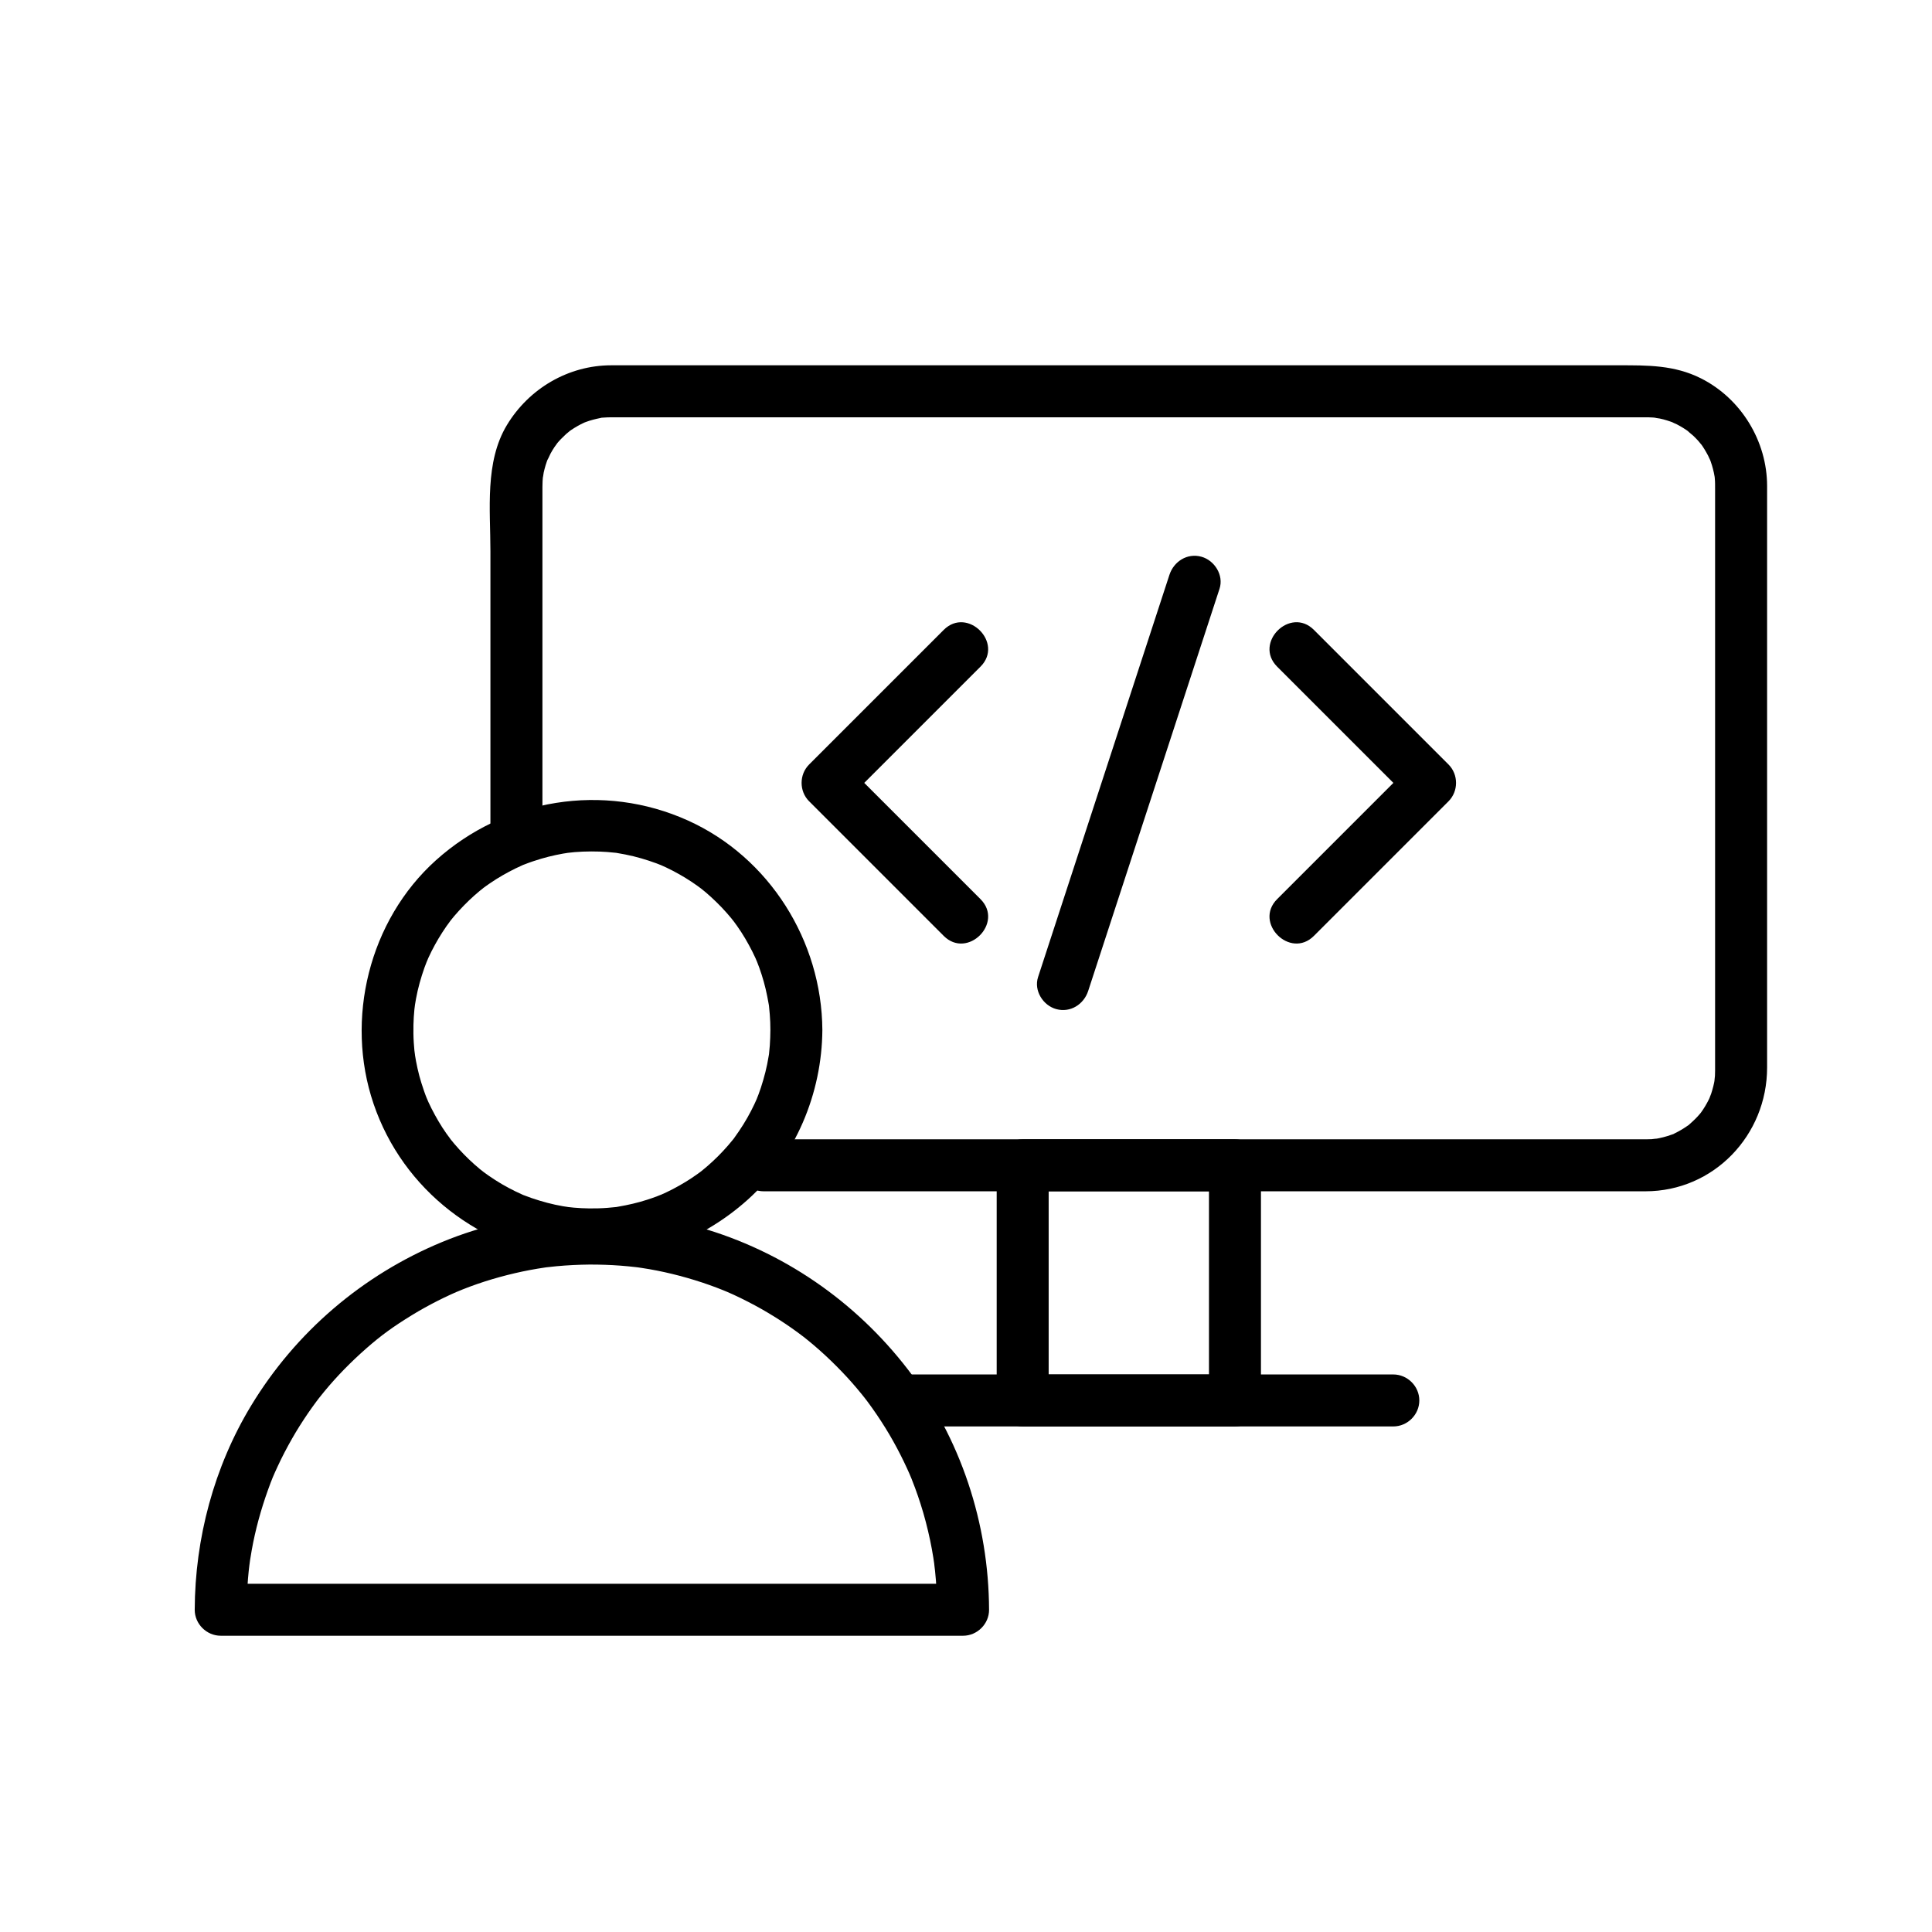 <?xml version="1.0" encoding="UTF-8"?>
<!-- Uploaded to: SVG Repo, www.svgrepo.com, Generator: SVG Repo Mixer Tools -->
<svg fill="#000000" width="800px" height="800px" version="1.1" viewBox="144 144 512 512" xmlns="http://www.w3.org/2000/svg">
 <g>
  <path d="m403.84 382.28c-11.891-11.891-23.785-23.785-35.676-35.676v9.742c11.895-11.891 23.785-23.785 35.676-35.676 6.285-6.285-3.453-16.027-9.742-9.742-11.895 11.891-23.785 23.785-35.676 35.676-2.652 2.652-2.652 7.086 0 9.742 11.891 11.891 23.785 23.785 35.676 35.676 6.289 6.285 16.027-3.457 9.742-9.742z"/>
  <path d="m492.2 392.02c11.891-11.891 23.785-23.785 35.676-35.676 2.652-2.652 2.652-7.086 0-9.742-11.891-11.891-23.785-23.785-35.676-35.676-6.285-6.285-16.027 3.453-9.742 9.742 11.891 11.891 23.785 23.785 35.676 35.676v-9.742c-11.891 11.891-23.785 23.785-35.676 35.676-6.285 6.285 3.457 16.027 9.742 9.742z"/>
  <path d="m432.38 406.61c7.266-22.242 14.527-44.488 21.793-66.73 4.34-13.289 8.68-26.582 13.02-39.871 1.164-3.57-1.32-7.512-4.812-8.473-3.75-1.031-7.309 1.246-8.473 4.812-7.266 22.242-14.527 44.488-21.793 66.73-4.34 13.289-8.68 26.582-13.02 39.871-1.164 3.57 1.32 7.512 4.812 8.473 3.746 1.031 7.309-1.246 8.473-4.812z"/>
  <path d="m287.75 365.56v-73.504-15.766-3.273c0-0.988 0.055-1.969 0.148-2.953-0.137 1.441 0.16-0.695 0.184-0.816 0.133-0.648 0.316-1.285 0.5-1.922 0.184-0.629 0.414-1.246 0.645-1.859-0.465 1.23 0.562-1.066 0.688-1.297 0.305-0.57 0.652-1.113 1-1.66 0.059-0.09 1.312-1.773 0.445-0.684 0.801-1.008 1.711-1.918 2.652-2.793 0.078-0.074 1.711-1.383 0.598-0.547 0.516-0.387 1.059-0.734 1.602-1.082 0.547-0.348 1.117-0.652 1.688-0.957 0.383-0.199 0.773-0.391 1.168-0.566-0.648 0.266-0.594 0.25 0.168-0.043 1.238-0.469 2.527-0.785 3.82-1.051 2.113-0.434-1.328 0.09 0.84-0.117 0.684-0.062 1.371-0.074 2.059-0.082h0.195 4.234 59.812 94.734 84.742 24.586 5.391c0.453 0 0.902 0.004 1.355 0.008 0.684 0.008 1.363 0.074 2.043 0.137-1.441-0.137 0.695 0.16 0.816 0.184 1.293 0.266 2.547 0.684 3.781 1.148-1.312-0.496 0.621 0.328 0.723 0.383 0.578 0.289 1.133 0.625 1.688 0.957 0.551 0.332 1.078 0.707 1.602 1.082-1.055-0.754 0.883 0.809 1.07 0.984 0.473 0.438 0.91 0.91 1.344 1.379 0.07 0.078 1.383 1.711 0.547 0.598 0.777 1.031 1.434 2.152 2.039 3.289 0.051 0.098 0.914 2.031 0.383 0.723 0.246 0.609 0.445 1.234 0.645 1.859 0.199 0.633 0.352 1.277 0.5 1.922 0.094 0.434 0.18 0.871 0.25 1.312-0.09-0.719-0.09-0.66 0 0.18 0.094 1.008 0.082 2.023 0.082 3.031v8.703 36.883 90.188 18.172c0 0.602-0.012 0.777-0.035 1.379-0.004 0.109-0.262 2.312-0.047 0.863-0.195 1.312-0.547 2.598-0.949 3.863-0.031 0.102-0.828 2.082-0.262 0.789-0.262 0.594-0.566 1.168-0.871 1.738-0.305 0.57-0.652 1.117-1 1.66-0.234 0.359-0.48 0.711-0.734 1.059 0.426-0.543 0.383-0.504-0.121 0.117-0.824 0.988-1.758 1.875-2.723 2.723-1.555 1.371 1.047-0.707-0.641 0.496-0.523 0.375-1.078 0.707-1.629 1.043-0.555 0.336-1.137 0.625-1.715 0.918-1.871 0.941 1.211-0.422-0.754 0.32-1.449 0.547-2.961 0.898-4.481 1.168 1.434-0.254-0.746 0.039-0.863 0.047-0.367 0.023-1.008 0.035-1.379 0.035h-0.066-0.473-2.129-61.066-95.621-68.469-6.133c-3.754 0-6.887 3.133-6.887 6.887s3.133 6.887 6.887 6.887h44.785 93.223 79.957 15.723c18.137 0 32.254-14.883 32.254-32.797v-68.559-80.156-5.383c0-11.91-6.898-23.207-17.555-28.555-7.016-3.523-14.137-3.449-21.641-3.449h-64.797-95.676-81.641-21.52-3.477c-11.367 0-21.824 6.164-27.66 15.844-5.902 9.781-4.367 22.434-4.367 33.398v46.672 28.832c0 3.754 3.133 6.887 6.887 6.887 3.769 0.012 6.898-3.121 6.898-6.875z"/>
  <path d="m464.39 452.82v62.312c2.297-2.297 4.594-4.594 6.887-6.887h-56.258c2.297 2.297 4.594 4.594 6.887 6.887v-62.312l-6.887 6.887h56.258c3.754 0 6.887-3.133 6.887-6.887s-3.133-6.887-6.887-6.887h-56.258c-3.754 0-6.887 3.133-6.887 6.887v62.312c0 3.754 3.133 6.887 6.887 6.887h56.258c3.754 0 6.887-3.133 6.887-6.887v-62.312c0-3.754-3.133-6.887-6.887-6.887-3.754 0-6.887 3.133-6.887 6.887z"/>
  <path d="m382.88 522.02h65.676 64.691c3.754 0 6.887-3.133 6.887-6.887 0-3.754-3.133-6.887-6.887-6.887h-65.676-64.691c-3.754 0-6.887 3.133-6.887 6.887 0 3.754 3.133 6.887 6.887 6.887z"/>
  <path d="m348.16 416.94c-0.008 1.371-0.059 2.738-0.152 4.106-0.047 0.676-0.117 1.348-0.188 2.023-0.234 2.195 0.219-1.34-0.121 0.832-0.445 2.832-1.164 5.613-2.055 8.34-0.203 0.621-0.43 1.234-0.652 1.848-0.035 0.094-0.832 2.086-0.277 0.77-0.504 1.191-1.074 2.359-1.664 3.512-1.27 2.484-2.773 4.844-4.406 7.102-1.234 1.703 0.824-1.004-0.488 0.637-0.398 0.5-0.816 0.988-1.234 1.473-0.832 0.973-1.719 1.898-2.617 2.809-0.898 0.91-1.848 1.773-2.809 2.617-0.48 0.422-0.977 0.828-1.473 1.234-0.629 0.496-0.668 0.531-0.121 0.105-0.344 0.258-0.688 0.508-1.035 0.758-2.086 1.512-4.305 2.832-6.582 4.031-1.148 0.602-2.324 1.145-3.512 1.664 1.309-0.57-0.676 0.238-0.77 0.277-0.816 0.309-1.641 0.586-2.473 0.855-2.516 0.82-5.106 1.406-7.715 1.852-2.168 0.367 1.363-0.141-0.832 0.121-0.672 0.078-1.348 0.133-2.023 0.188-1.594 0.129-3.195 0.16-4.797 0.148-1.367-0.008-2.731-0.094-4.094-0.203-0.672-0.055-1.344-0.133-2.016-0.215 1.465 0.176-0.711-0.133-0.82-0.152-2.82-0.477-5.59-1.234-8.301-2.152-0.617-0.211-1.23-0.441-1.84-0.676-1.996-0.762 1.195 0.551-0.754-0.305-1.188-0.52-2.344-1.102-3.488-1.703-2.469-1.297-4.809-2.828-7.043-4.488 1.129 0.836-0.539-0.445-0.617-0.512-0.496-0.406-0.977-0.828-1.457-1.25-0.961-0.844-1.879-1.742-2.777-2.652s-1.75-1.867-2.586-2.84c-0.418-0.484-0.816-0.988-1.219-1.488 0.828 1.035-0.695-0.984-0.832-1.18-1.488-2.106-2.785-4.34-3.953-6.633-0.293-0.578-0.566-1.164-0.844-1.75-0.043-0.094-0.871-2.059-0.332-0.742-0.578-1.41-1.066-2.856-1.523-4.312-0.793-2.531-1.348-5.133-1.758-7.75 0.23 1.461-0.078-0.734-0.09-0.84-0.07-0.676-0.117-1.352-0.164-2.031-0.109-1.598-0.121-3.203-0.09-4.805 0.027-1.363 0.125-2.723 0.254-4.078 0.012-0.105 0.301-2.305 0.09-0.84 0.094-0.66 0.215-1.32 0.336-1.977 0.512-2.812 1.301-5.566 2.25-8.258 0.219-0.613 0.457-1.223 0.695-1.828-0.523 1.324 0.289-0.645 0.332-0.742 0.531-1.18 1.129-2.328 1.742-3.465 0.613-1.133 1.285-2.231 1.977-3.316 0.344-0.543 0.711-1.07 1.074-1.602 0.133-0.195 1.648-2.227 0.832-1.18 1.574-2.019 3.324-3.898 5.168-5.676 0.922-0.891 1.891-1.73 2.871-2.551 0.078-0.066 1.738-1.363 0.617-0.512 0.68-0.52 1.383-1.008 2.09-1.492 2.125-1.461 4.375-2.734 6.684-3.879 0.582-0.289 1.172-0.555 1.762-0.82 1.941-0.875-1.23 0.48 0.754-0.305 1.422-0.562 2.875-1.035 4.336-1.473 1.266-0.379 2.551-0.688 3.84-0.973 0.652-0.145 1.305-0.262 1.961-0.383 0.105-0.02 2.285-0.344 0.82-0.152 2.934-0.387 5.902-0.477 8.859-0.383 1.359 0.043 2.715 0.16 4.066 0.305 2.195 0.234-1.34-0.219 0.832 0.121 0.66 0.102 1.312 0.23 1.969 0.359 2.801 0.547 5.543 1.367 8.219 2.348 0.094 0.035 2.086 0.832 0.77 0.277 0.598 0.254 1.184 0.527 1.773 0.801 1.172 0.547 2.312 1.156 3.441 1.785 1.125 0.625 2.215 1.312 3.293 2.016 0.539 0.352 1.062 0.723 1.586 1.094 0.082 0.059 1.766 1.328 0.656 0.465 2.019 1.574 3.898 3.324 5.68 5.168 0.891 0.922 1.73 1.891 2.551 2.871 0.066 0.078 1.363 1.738 0.512 0.617 0.391 0.512 0.758 1.035 1.129 1.559 1.488 2.106 2.785 4.34 3.953 6.633 0.293 0.578 0.566 1.164 0.84 1.75 0.043 0.094 0.871 2.059 0.332 0.742 0.496 1.211 0.922 2.445 1.328 3.688 0.82 2.519 1.406 5.106 1.852 7.715 0.367 2.168-0.141-1.363 0.121 0.832 0.078 0.672 0.133 1.348 0.188 2.023 0.121 1.355 0.152 2.723 0.16 4.094 0.023 3.754 3.117 6.887 6.887 6.887 3.738 0 6.91-3.133 6.887-6.887-0.148-23.562-14.023-45.742-35.613-55.492-22.395-10.113-48.574-5.859-66.801 10.535-17.703 15.922-24.145 42.102-16.523 64.535 7.797 22.961 28.504 38.691 52.402 41.23 17.027 1.809 34.184-4.508 46.793-15.852s19.637-28.102 19.742-44.957c0.023-3.754-3.152-6.887-6.887-6.887-3.769 0-6.863 3.133-6.887 6.887z"/>
  <path d="m406.11 570.6c-0.078-22.859-7.512-45.473-21.469-63.625-13.941-18.137-33.234-31.441-55.273-37.719-22.246-6.336-46.809-4.949-68.18 3.879-21.078 8.707-38.848 23.887-50.664 43.414-9.809 16.211-14.855 35.141-14.922 54.051-0.012 3.754 3.144 6.887 6.887 6.887h51.004 94.723 51.004c3.758 0 6.891-3.133 6.891-6.887s-3.133-6.887-6.887-6.887h-51.004-94.723-51.004c2.297 2.297 4.594 4.594 6.887 6.887 0.008-2.75 0.121-5.496 0.34-8.238 0.109-1.352 0.258-2.703 0.422-4.051-0.176 1.457 0.109-0.742 0.125-0.84 0.133-0.887 0.285-1.77 0.441-2.648 0.965-5.434 2.441-10.77 4.305-15.965 1.102-3.062 1.441-3.797 2.547-6.199 1.176-2.555 2.488-5.043 3.879-7.484 1.277-2.246 2.668-4.426 4.121-6.562 0.723-1.066 1.48-2.109 2.246-3.148 0.055-0.074 1.348-1.758 0.484-0.652 0.527-0.676 1.07-1.34 1.613-2.004 3.402-4.141 7.18-7.965 11.203-11.5 3.887-3.41 7.062-5.719 12.102-8.812 2.207-1.355 4.481-2.602 6.789-3.777 1.156-0.59 2.332-1.145 3.516-1.691 0.594-0.273 1.188-0.535 1.785-0.793-1.223 0.535 1.148-0.465 1.371-0.551 5.113-2.031 10.41-3.578 15.789-4.723 1.309-0.277 2.625-0.516 3.945-0.742 0.664-0.113 1.328-0.211 1.992-0.312 2.195-0.328-1.363 0.16 0.848-0.105 2.938-0.355 5.894-0.547 8.852-0.641 2.758-0.086 5.519-0.027 8.277 0.113 1.363 0.07 2.723 0.184 4.082 0.309 0.676 0.062 1.348 0.141 2.023 0.215 0.836 0.105 0.895 0.109 0.18 0.012 0.445 0.062 0.891 0.125 1.332 0.195 5.477 0.816 10.875 2.152 16.133 3.887 1.246 0.41 2.481 0.859 3.707 1.316 0.613 0.23 1.219 0.473 1.828 0.715 0.09 0.035 2.07 0.871 0.766 0.309 2.59 1.109 5.117 2.359 7.598 3.688 2.281 1.219 4.5 2.555 6.676 3.949 1.086 0.695 2.152 1.426 3.207 2.164 0.527 0.367 1.051 0.75 1.57 1.129 0.188 0.137 2.211 1.676 1.172 0.867 4.227 3.293 8.148 6.969 11.789 10.902 1.746 1.891 3.402 3.863 4.996 5.883-0.867-1.098 0.43 0.578 0.484 0.652 0.387 0.516 0.762 1.039 1.137 1.562 0.879 1.223 1.715 2.473 2.535 3.734 2.949 4.531 5.473 9.328 7.637 14.277-0.57-1.301 0.273 0.676 0.309 0.766 0.328 0.809 0.637 1.625 0.941 2.441 0.539 1.434 1.027 2.887 1.496 4.348 1.016 3.152 1.836 6.367 2.523 9.605 0.324 1.527 0.598 3.066 0.848 4.609 0.109 0.664 0.203 1.332 0.297 1.996-0.195-1.367 0.133 1.281 0.16 1.527 0.367 3.41 0.52 6.84 0.531 10.27 0.012 3.754 3.125 6.887 6.887 6.887 3.754 0 6.91-3.133 6.894-6.887z"/>
 </g>
</svg>